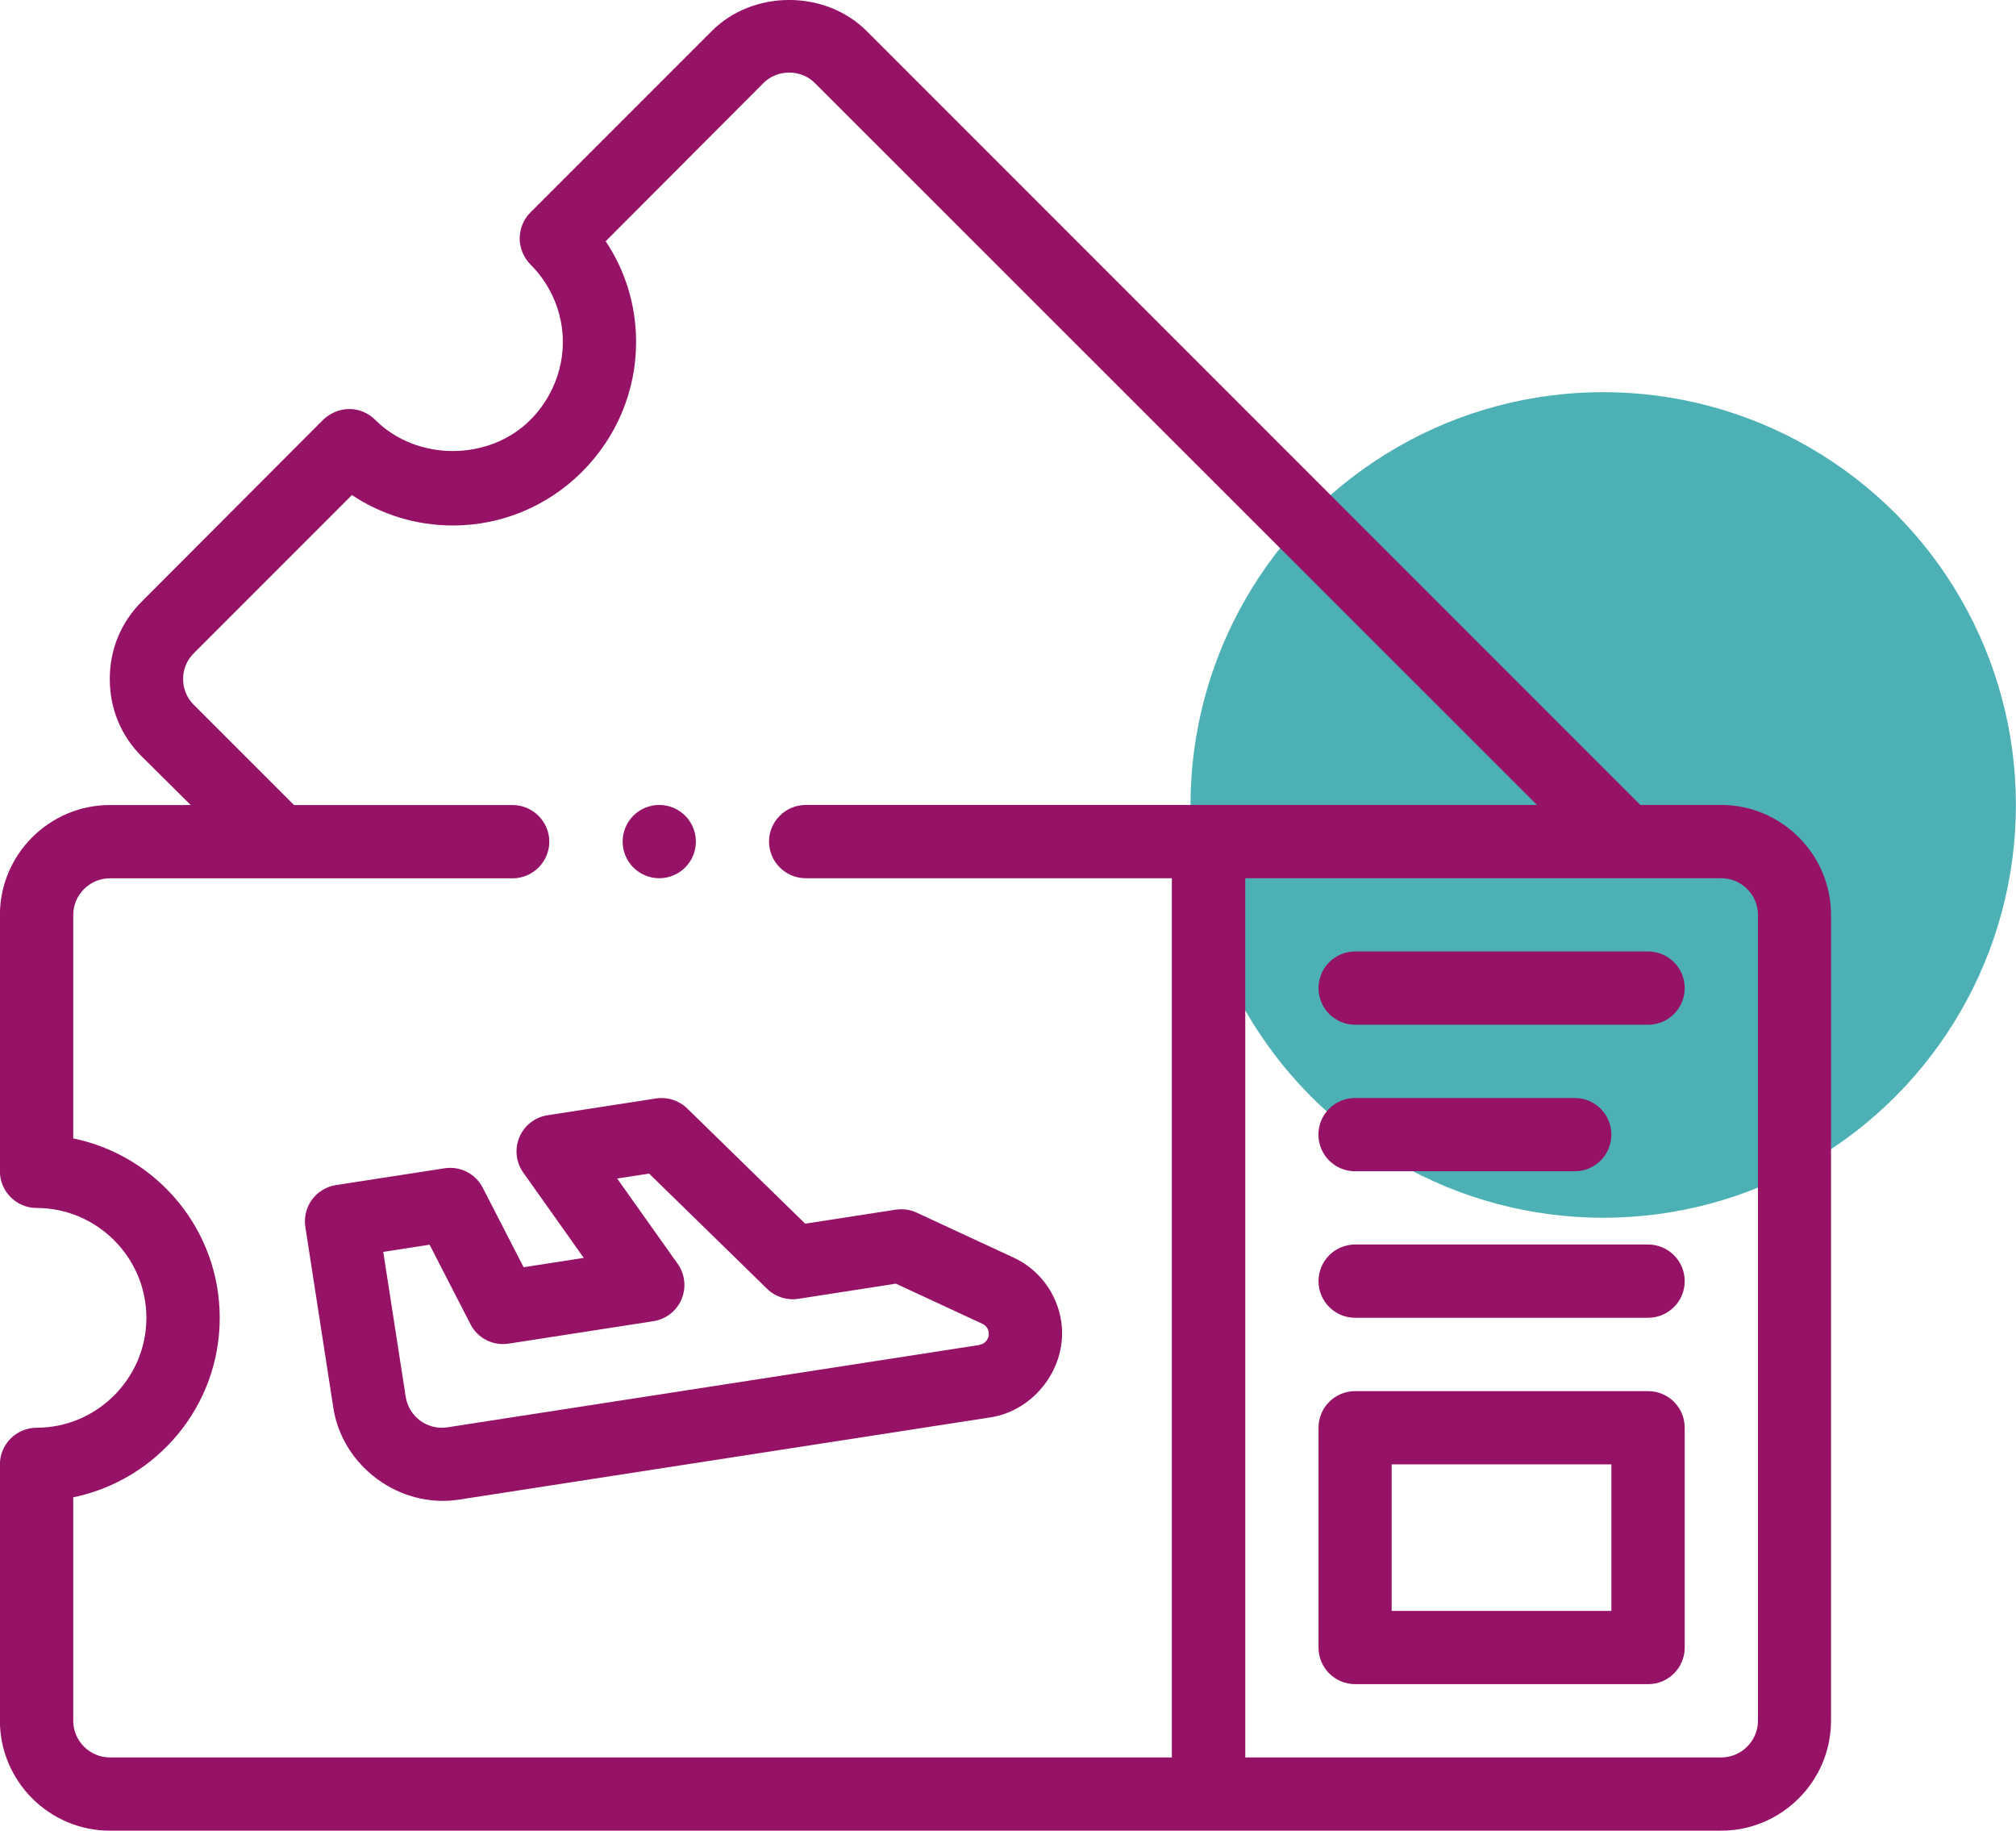 <?xml version="1.0" encoding="UTF-8"?>
<svg id="Capa_2" data-name="Capa 2" xmlns="http://www.w3.org/2000/svg" viewBox="0 0 224.61 203.91">
  <defs>
    <style>
      .cls-1 {
        fill: #961267;
      }

      .cls-2 {
        fill: #008f94;
        opacity: .7;
      }
    </style>
  </defs>
  <g id="Capa_1-2" data-name="Capa 1">
    <g>
      <circle class="cls-2" cx="178.62" cy="89.66" r="45.98"/>
      <g>
        <path class="cls-1" d="M191.78,89.66h-9.02L96.62,3.52c-4.61-4.69-12.73-4.69-17.34-.04l-20.2,20.2c-.78.78-1.18,1.84-1.18,2.9s.45,2.12,1.22,2.9c2.28,2.28,3.59,5.39,3.59,8.61s-1.31,6.37-3.63,8.69c-4.61,4.61-12.65,4.61-17.26,0-.78-.78-1.8-1.22-2.9-1.22s-2.12.45-2.9,1.18l-20.16,20.2c-2.37,2.33-3.63,5.39-3.63,8.69s1.26,6.37,3.59,8.65l5.43,5.39h-9.02c-6.73,0-12.24,5.51-12.24,12.24v28.56c0,2.24,1.84,4.08,4.08,4.08,6.73,0,12.24,5.51,12.24,12.24s-5.51,12.24-12.24,12.24c-2.24,0-4.08,1.84-4.08,4.08v28.56c0,6.73,5.51,12.24,12.24,12.24h179.53c6.73,0,12.24-5.51,12.24-12.24v-89.77c0-6.73-5.51-12.24-12.24-12.24ZM130.57,195.75H12.24c-2.24,0-4.08-1.84-4.08-4.08v-24.89c9.3-1.92,16.32-10.12,16.32-19.99s-7.02-18.08-16.32-19.99v-24.89c0-2.24,1.84-4.08,4.08-4.08h44.88c2.24,0,4.08-1.84,4.08-4.08s-1.84-4.08-4.08-4.08h-24.36l-11.18-11.18c-.78-.78-1.18-1.8-1.18-2.86s.41-2.12,1.22-2.9l17.59-17.59c3.31,2.2,7.18,3.39,11.26,3.39,5.43,0,10.57-2.16,14.4-6s6-8.98,6-14.44c0-4.04-1.18-7.92-3.39-11.22l17.59-17.63c1.55-1.55,4.2-1.55,5.75.04l80.42,80.38h-81.48c-2.24,0-4.08,1.84-4.08,4.08s1.84,4.08,4.08,4.08h40.8v97.93ZM195.86,191.67c0,2.24-1.84,4.08-4.08,4.08h-53.04v-97.93h53.04c2.24,0,4.08,1.84,4.08,4.08v89.77Z"/>
        <path class="cls-1" d="M183.62,105.98h-32.64c-2.25,0-4.08,1.82-4.08,4.08s1.83,4.08,4.08,4.08h32.64c2.25,0,4.08-1.82,4.08-4.08s-1.83-4.08-4.08-4.08Z"/>
        <path class="cls-1" d="M150.97,130.46h24.48c2.25,0,4.08-1.82,4.08-4.08s-1.83-4.08-4.08-4.08h-24.48c-2.25,0-4.08,1.82-4.08,4.08s1.83,4.08,4.08,4.08Z"/>
        <path class="cls-1" d="M183.62,138.62h-32.64c-2.25,0-4.08,1.82-4.08,4.08s1.83,4.08,4.08,4.08h32.64c2.25,0,4.08-1.82,4.08-4.08s-1.83-4.08-4.08-4.08Z"/>
        <path class="cls-1" d="M183.62,154.95h-32.64c-2.25,0-4.08,1.82-4.08,4.08v24.48c0,2.26,1.83,4.08,4.08,4.08h32.64c2.25,0,4.08-1.82,4.08-4.08v-24.48c0-2.26-1.83-4.08-4.08-4.08ZM179.53,179.43h-24.48v-16.32h24.48v16.32Z"/>
        <path class="cls-1" d="M112.89,140.06l-10.76-4.99c-.73-.34-1.54-.45-2.34-.33l-10.08,1.56-13.14-12.83c-.92-.9-2.21-1.31-3.47-1.12l-12.1,1.87c-1.4.22-2.58,1.14-3.13,2.44-.55,1.3-.39,2.8.43,3.95l6.74,9.5-6.7,1.04-4.56-8.86c-.8-1.56-2.52-2.43-4.25-2.16l-12.1,1.87c-1.07.17-2.03.75-2.67,1.62-.64.87-.9,1.96-.74,3.04,0,0,3.12,20.13,3.12,20.16,1.02,6.56,7.43,11.22,13.97,10.22,0,0,58.99-9.13,59.27-9.17,4.9-.76,8.63-5.65,7.85-10.72-.48-3.11-2.47-5.77-5.33-7.09ZM109.12,149.81l-59.26,9.17c-2.24.35-4.31-1.18-4.66-3.41l-2.5-16.13,5.16-.8,4.56,8.86c.8,1.56,2.49,2.43,4.25,2.16l16.13-2.5c1.4-.22,2.58-1.14,3.13-2.44.55-1.3.39-2.8-.43-3.95l-6.74-9.5,3.56-.55,13.14,12.83c.91.9,2.21,1.31,3.47,1.12l10.88-1.69,9.64,4.47c.38.17.64.52.7.94.11.67-.36,1.3-1.03,1.41Z"/>
        <circle class="cls-1" cx="73.45" cy="93.74" r="4.08"/>
      </g>
    </g>
  </g>
</svg>